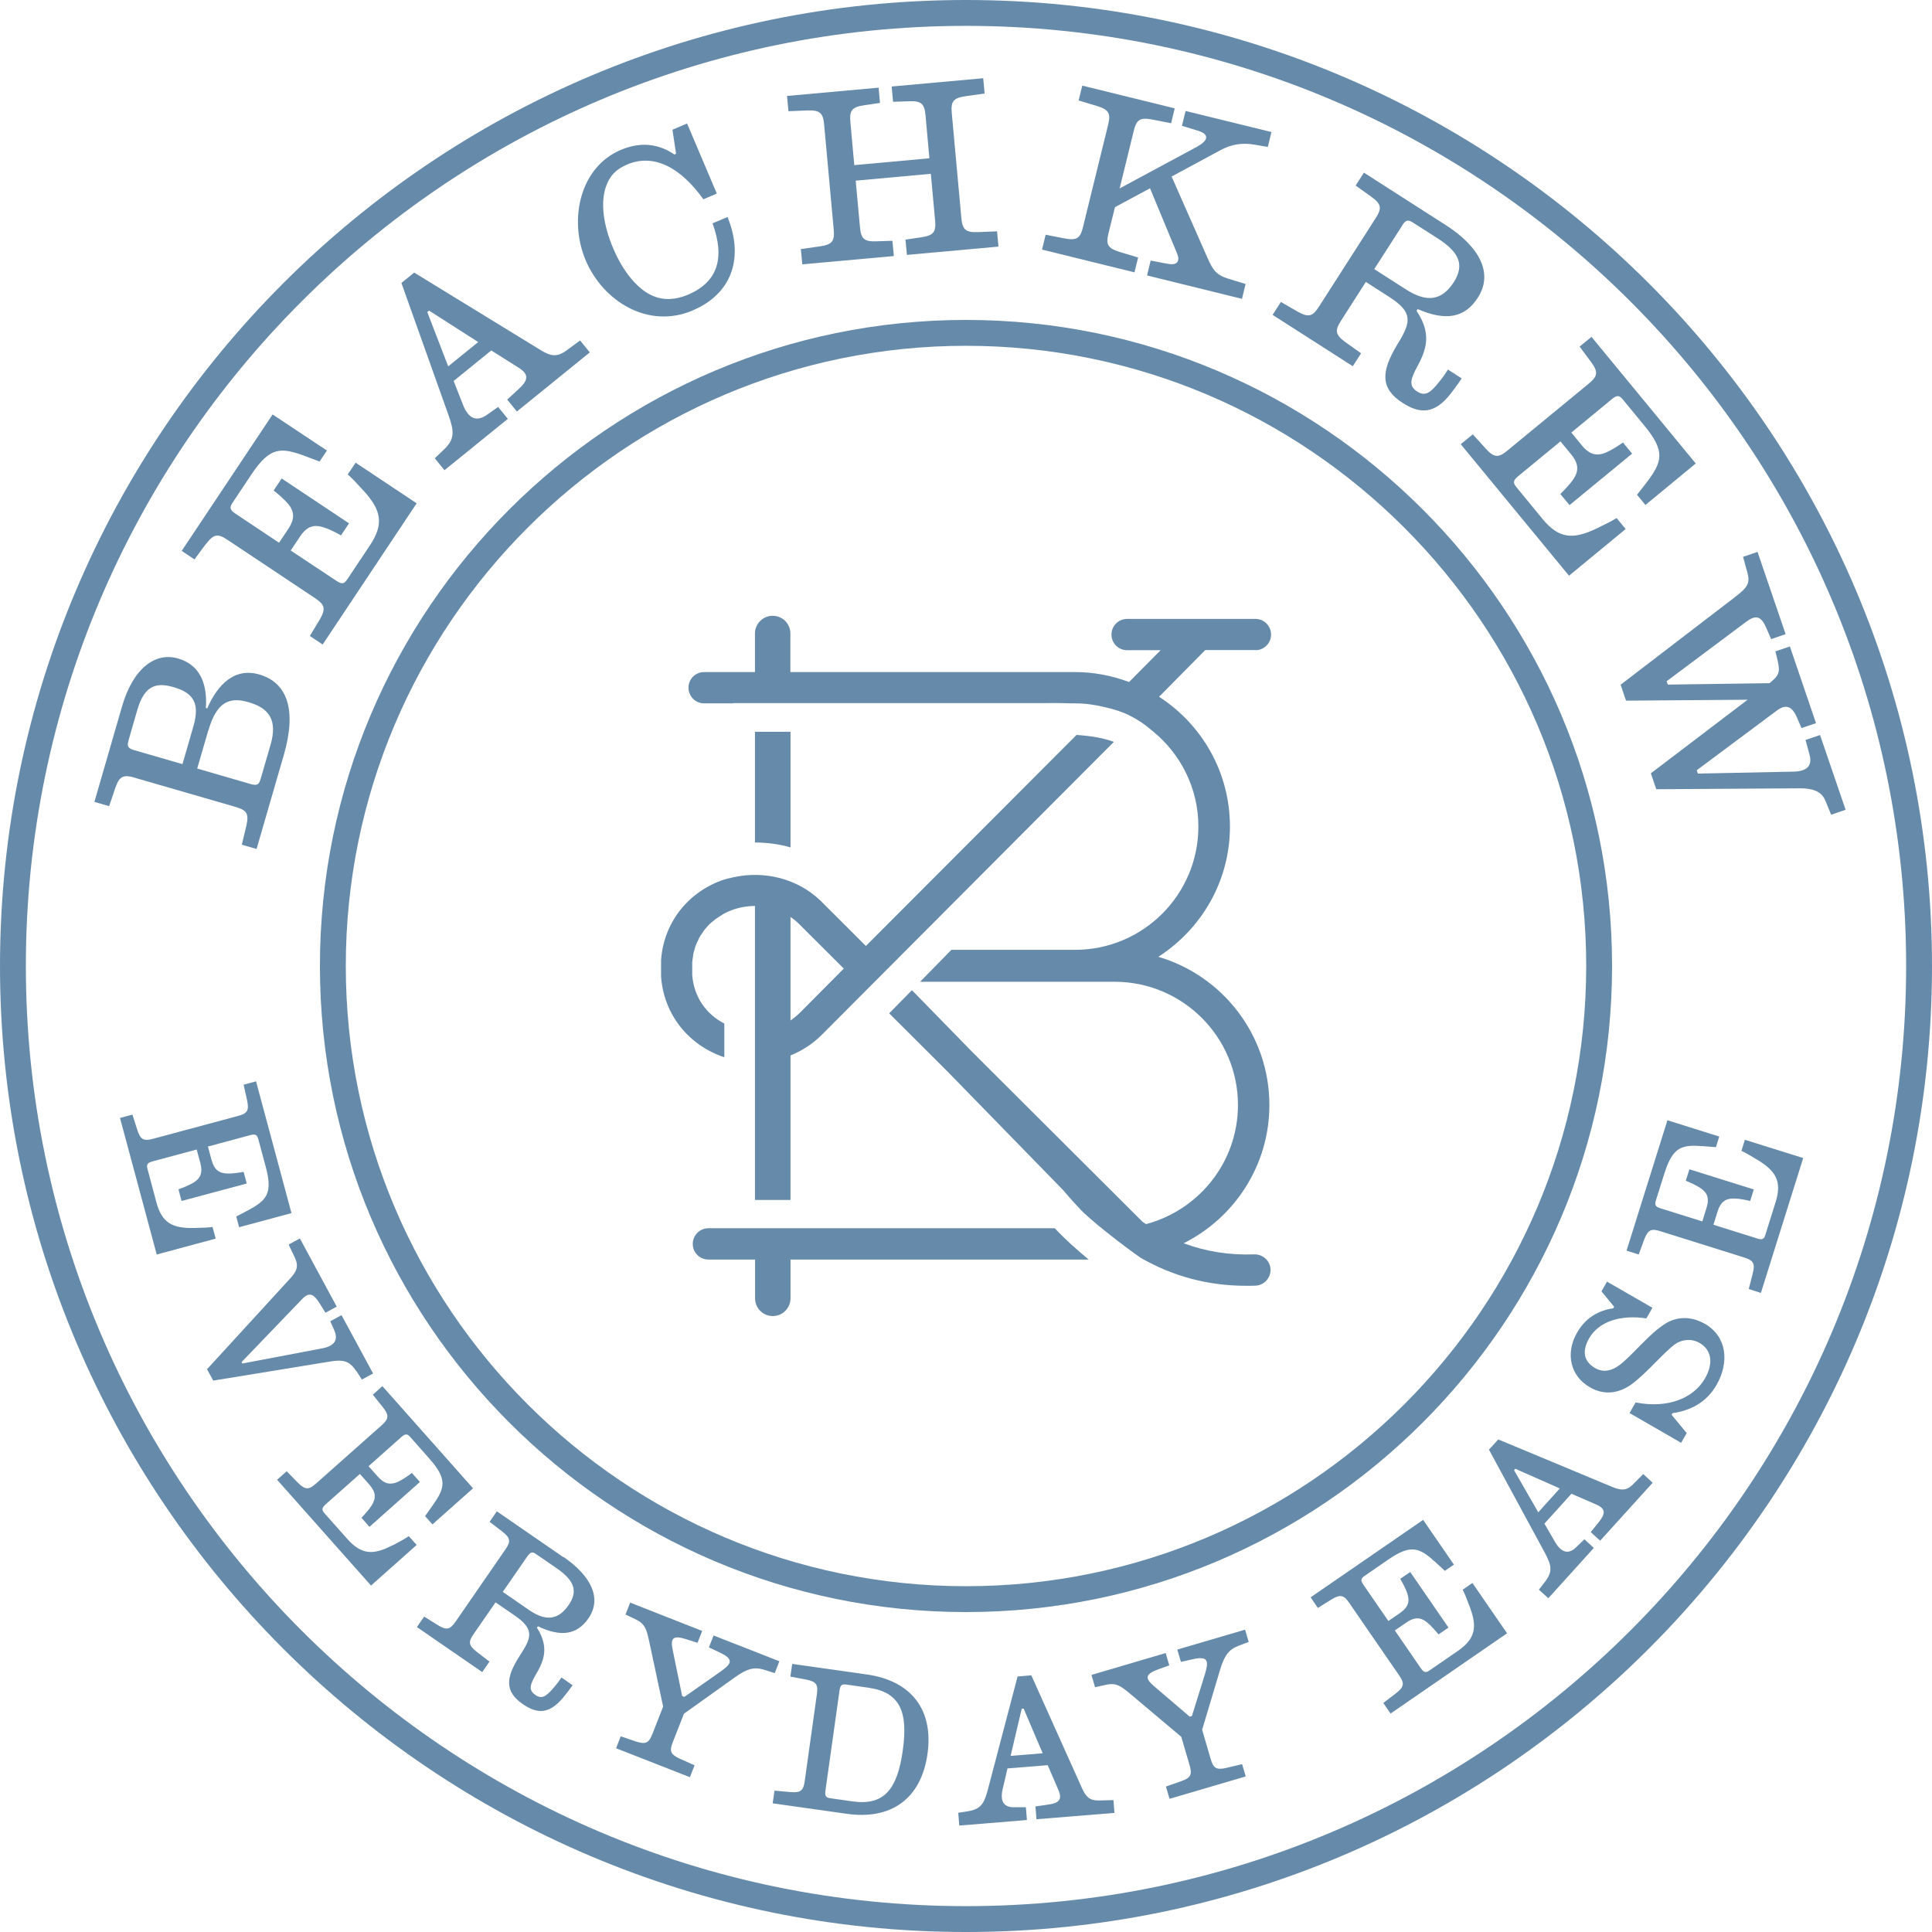 <svg xmlns="http://www.w3.org/2000/svg" fill="none" viewBox="0 0 169 169" height="169" width="169">
<g clip-path="url(#clip0_2013_1503)">
<path fill="#668AA9" d="M84.5 27.986C53.335 27.986 27.985 53.336 27.985 84.5C27.985 115.664 53.335 141.014 84.5 141.014C115.664 141.014 141.014 115.664 141.014 84.5C141.014 53.336 115.664 27.986 84.5 27.986ZM84.5 138.752C54.58 138.752 30.248 114.409 30.248 84.5C30.248 54.591 54.591 30.248 84.5 30.248C114.408 30.248 138.752 54.591 138.752 84.5C138.752 114.409 114.408 138.752 84.5 138.752Z"></path>
<path fill="#668AA9" d="M84.5 0C37.906 0 0 37.906 0 84.5C0 131.094 37.906 169 84.5 169C131.094 169 169 131.094 169 84.5C169 37.906 131.094 0 84.5 0ZM84.5 166.738C39.151 166.738 2.262 129.849 2.262 84.5C2.262 39.151 39.151 2.262 84.5 2.262C129.849 2.262 166.738 39.151 166.738 84.5C166.738 129.849 129.849 166.738 84.5 166.738Z"></path>
<path fill="#668AA9" d="M11.776 68.03L20.61 70.586C21.572 70.869 21.798 71.163 21.549 72.238L21.153 73.889L22.443 74.263L24.83 66.028C25.995 62.001 25.067 59.693 22.692 59.003C20.497 58.369 19.049 59.874 18.122 61.967L18.009 61.933C18.156 59.682 17.409 58.132 15.577 57.6C13.676 57.046 11.685 58.313 10.667 61.819L8.258 70.145L9.547 70.518L10.09 68.912C10.452 67.871 10.814 67.747 11.764 68.019L11.776 68.03ZM18.235 63.878C18.936 61.458 20.022 60.915 21.742 61.424C23.563 61.944 24.287 63.007 23.665 65.156L22.794 68.154C22.658 68.607 22.511 68.754 21.923 68.584L17.251 67.227L18.224 63.878H18.235ZM11.233 64.795L12.013 62.091C12.636 59.964 13.654 59.659 15.192 60.111C17.013 60.632 17.466 61.616 16.923 63.516L15.961 66.842L11.742 65.62C11.154 65.451 11.108 65.247 11.244 64.795H11.233Z"></path>
<path fill="#668AA9" d="M18.043 47.567C18.699 46.684 19.084 46.673 19.909 47.227L27.567 52.329C28.393 52.883 28.529 53.234 27.975 54.184L27.104 55.632L28.224 56.379L36.447 44.026L31.108 40.474L30.418 41.503C30.803 41.831 31.085 42.148 31.798 42.917C33.325 44.592 33.619 45.802 32.375 47.68L30.384 50.666C30.124 51.051 29.943 51.152 29.434 50.813L25.43 48.155L26.244 46.933C26.855 46.017 27.466 45.87 28.28 46.119C28.767 46.266 29.366 46.571 29.83 46.831L30.531 45.779L24.638 41.854L23.936 42.906C24.355 43.234 24.864 43.675 25.192 44.06C25.735 44.716 25.825 45.338 25.226 46.254L24.411 47.476L20.577 44.92C20.068 44.58 20.09 44.377 20.339 43.981L21.991 41.503C23.62 39.06 24.581 39.117 26.663 39.886C27.013 40.022 27.613 40.248 27.952 40.372L28.597 39.411L23.846 36.255L15.894 48.189L17.013 48.935L18.02 47.567H18.043Z"></path>
<path fill="#668AA9" d="M38.8 39.354L38.031 40.089L38.879 41.13L44.422 36.639L43.574 35.599L42.59 36.289C41.764 36.877 40.995 36.718 40.486 35.372L39.682 33.325L42.974 30.655L45.395 32.182C46.368 32.804 46.13 33.347 45.338 34.06L44.365 34.954L45.214 35.995L51.594 30.825L50.745 29.784L49.49 30.701C48.687 31.266 48.144 31.142 47.306 30.633L36.232 23.846L35.112 24.75L39.252 36.368C39.728 37.736 39.795 38.426 38.811 39.343L38.8 39.354ZM37.375 27.296L37.533 27.171L41.832 29.92L39.207 32.047L37.375 27.296Z"></path>
<path fill="#668AA9" d="M60.598 27.149C63.845 25.78 65.168 22.76 63.641 18.982L62.329 19.536C63.438 22.579 62.782 24.671 60.18 25.78C59.071 26.244 58.064 26.278 57.16 25.904C55.825 25.361 54.535 23.834 53.642 21.73C52.748 19.626 52.533 17.715 52.997 16.346C53.325 15.384 53.89 14.796 54.863 14.389C57.205 13.393 59.558 14.672 61.526 17.432L62.702 16.934L60.101 10.803L58.822 11.346L59.139 13.45L58.992 13.518C57.782 12.681 56.221 12.307 54.309 13.111C50.746 14.615 49.716 19.174 51.232 22.771C52.748 26.346 56.684 28.811 60.587 27.16L60.598 27.149Z"></path>
<path fill="#668AA9" d="M70.655 9.66C71.752 9.626 72.001 9.909 72.091 10.905L72.928 20.067C73.019 21.063 72.826 21.391 71.729 21.549L70.055 21.787L70.18 23.122L78.188 22.398L78.064 21.063L76.661 21.108C75.564 21.153 75.315 20.859 75.225 19.875L74.851 15.803L81.424 15.203L81.797 19.276C81.887 20.271 81.695 20.588 80.598 20.757L79.206 20.961L79.331 22.296L87.34 21.572L87.215 20.237L85.53 20.305C84.433 20.339 84.184 20.056 84.093 19.061L83.256 9.898C83.166 8.903 83.358 8.574 84.455 8.416L86.129 8.179L86.005 6.844L77.996 7.568L78.121 8.903L79.523 8.857C80.62 8.812 80.869 9.106 80.96 10.09L81.299 13.846L74.727 14.445L74.388 10.69C74.297 9.694 74.489 9.366 75.587 9.208L76.978 9.004L76.854 7.67L68.845 8.393L68.969 9.728L70.655 9.66Z"></path>
<path fill="#668AA9" d="M99.545 22.522L97.927 22.036C96.875 21.708 96.728 21.368 96.966 20.395L97.531 18.122L100.597 16.47L102.837 21.866C103.074 22.432 103.108 22.545 103.051 22.782C102.984 23.042 102.746 23.189 102.079 23.065L100.653 22.794L100.337 24.094L108.64 26.142L108.956 24.841L107.474 24.389C106.366 24.049 106.094 23.608 105.619 22.545L102.486 15.441L106.784 13.122C107.678 12.647 108.606 12.454 109.771 12.658L110.902 12.85L111.219 11.55L103.708 9.706L103.391 11.007L104.839 11.448C105.348 11.617 105.563 11.832 105.495 12.115C105.438 12.33 105.167 12.579 104.703 12.839L97.939 16.482L99.171 11.459C99.409 10.486 99.703 10.249 100.778 10.452L102.441 10.78L102.757 9.479L94.669 7.489L94.353 8.789L95.97 9.276C97.022 9.604 97.169 9.943 96.932 10.916L94.737 19.852C94.5 20.825 94.206 21.063 93.131 20.859L91.468 20.531L91.151 21.832L99.239 23.823L99.556 22.522H99.545Z"></path>
<path fill="#668AA9" d="M119.058 30.904L117.678 29.92C116.784 29.275 116.761 28.902 117.304 28.053L119.476 24.66L121.501 25.961C122.61 26.673 123.209 27.296 123.119 28.155C123.062 28.721 122.655 29.456 122.202 30.18C120.8 32.522 120.732 33.981 122.7 35.248C124.261 36.243 125.517 36.209 126.908 34.422C127.191 34.049 127.564 33.562 127.858 33.099L126.659 32.329C126.388 32.759 126.162 33.076 125.924 33.359C125.098 34.422 124.634 34.682 123.956 34.241C123.187 33.743 123.401 33.133 123.978 32.058C124.533 31.04 124.962 29.999 124.646 28.755C124.521 28.268 124.295 27.759 123.91 27.194L124.012 27.035C126.467 28.11 128.141 27.805 129.272 26.04C130.641 23.913 129.453 21.606 126.456 19.683L119.307 15.101L118.583 16.233L119.963 17.217C120.856 17.861 120.879 18.235 120.336 19.083L115.37 26.832C114.827 27.669 114.476 27.805 113.515 27.262L112.044 26.413L111.32 27.544L118.334 32.035L119.058 30.904ZM122.655 19.717C122.983 19.196 123.198 19.219 123.594 19.468L125.754 20.848C127.677 22.081 128.118 23.189 127.168 24.683C126.173 26.221 124.906 26.549 122.983 25.316L120.211 23.54L122.666 19.717H122.655Z"></path>
<path fill="#668AA9" d="M127.814 38.902L137.248 50.361L142.202 46.277L141.411 45.316C140.981 45.587 140.596 45.768 139.657 46.232C137.61 47.205 136.377 47.148 134.929 45.395L132.655 42.623C132.361 42.261 132.316 42.058 132.791 41.662L136.501 38.608L137.429 39.739C138.13 40.587 138.096 41.221 137.621 41.933C137.338 42.352 136.863 42.838 136.49 43.212L137.293 44.184L142.768 39.682L141.965 38.709C141.535 39.015 140.958 39.377 140.494 39.58C139.714 39.908 139.08 39.818 138.379 38.969L137.451 37.838L141.003 34.909C141.478 34.524 141.671 34.592 141.965 34.954L143.854 37.25C145.72 39.513 145.381 40.417 144.046 42.193C143.82 42.487 143.413 42.997 143.198 43.279L143.933 44.173L148.333 40.542L139.216 29.468L138.175 30.316L139.182 31.673C139.838 32.556 139.736 32.929 138.967 33.562L131.863 39.411C131.094 40.044 130.709 40.067 129.974 39.252L128.832 37.997L127.791 38.845L127.814 38.902Z"></path>
<path fill="#668AA9" d="M159.204 64.297L157.937 64.727L158.276 65.971C158.582 67.046 157.993 67.464 156.907 67.498L148.525 67.668L148.423 67.374L155.392 62.182C156.229 61.548 156.76 61.774 157.19 62.77L157.586 63.686L158.853 63.256L156.568 56.548L155.301 56.978C155.358 57.193 155.437 57.51 155.516 57.872C155.72 58.788 155.618 59.105 154.781 59.761L145.89 59.885L145.788 59.591L152.733 54.399C153.672 53.686 154.102 53.98 154.532 54.987L154.928 55.904L156.195 55.474L153.74 48.279L152.473 48.709L152.846 50.067C153.107 51.005 152.88 51.367 151.828 52.182L141.761 59.897L142.236 61.288L152.869 61.209L144.408 67.645L144.883 69.037L157.405 68.957C158.525 68.946 159.317 69.206 159.656 69.998L160.177 71.265L161.443 70.835L159.204 64.286V64.297Z"></path>
<path fill="#668AA9" d="M18.608 107.328C18.189 107.384 17.838 107.395 16.968 107.418C15.078 107.452 14.162 106.977 13.676 105.156L12.906 102.271C12.805 101.898 12.85 101.728 13.336 101.592L17.205 100.552L17.522 101.728C17.759 102.61 17.522 103.086 16.911 103.459C16.549 103.674 16.029 103.889 15.61 104.036L15.882 105.054L21.583 103.527L21.311 102.509C20.881 102.588 20.316 102.667 19.897 102.656C19.185 102.633 18.744 102.35 18.506 101.468L18.189 100.292L21.888 99.296C22.375 99.16 22.499 99.296 22.601 99.669L23.246 102.068C23.879 104.42 23.314 104.997 21.685 105.88C21.402 106.027 20.927 106.276 20.666 106.411L20.915 107.35L25.497 106.117L22.397 94.59L21.311 94.884L21.617 96.264C21.809 97.158 21.617 97.407 20.802 97.622L13.393 99.613C12.59 99.828 12.296 99.715 12.013 98.844L11.583 97.498L10.497 97.792L13.71 109.737L18.868 108.346L18.596 107.35L18.608 107.328Z"></path>
<path fill="#668AA9" d="M31.176 119.929L31.651 120.676L32.635 120.144L29.875 115.042L28.891 115.574L29.241 116.366C29.581 117.146 29.343 117.734 28.167 117.949L21.198 119.273L21.131 119.148L26.413 113.651C27.069 112.949 27.465 113.232 27.94 113.979L28.472 114.827L29.456 114.296L26.232 108.334L25.248 108.866L25.802 110.031C26.142 110.778 25.95 111.207 25.407 111.807L18.11 119.771L18.653 120.766L28.777 119.114C29.965 118.911 30.542 118.99 31.153 119.929H31.176Z"></path>
<path fill="#668AA9" d="M34.343 135.166C32.669 136.037 31.639 136.026 30.384 134.623L28.404 132.395C28.144 132.101 28.11 131.931 28.483 131.592L31.481 128.933L32.295 129.849C32.906 130.54 32.895 131.06 32.522 131.671C32.295 132.033 31.922 132.451 31.617 132.768L32.318 133.56L36.73 129.635L36.028 128.843C35.678 129.114 35.214 129.431 34.829 129.612C34.184 129.906 33.664 129.849 33.053 129.171L32.239 128.255L35.101 125.709C35.485 125.37 35.644 125.427 35.904 125.721L37.544 127.576C39.173 129.408 38.913 130.166 37.849 131.682C37.669 131.931 37.352 132.372 37.182 132.621L37.827 133.345L41.379 130.189L33.449 121.252L32.612 121.999L33.494 123.096C34.06 123.82 34.003 124.126 33.381 124.68L27.646 129.77C27.024 130.325 26.707 130.347 26.062 129.702L25.078 128.696L24.241 129.442L32.454 138.695L36.447 135.143L35.757 134.374C35.406 134.612 35.101 134.781 34.331 135.189L34.343 135.166Z"></path>
<path fill="#668AA9" d="M49.286 136.218L43.461 132.202L42.827 133.119L43.947 133.978C44.671 134.544 44.682 134.861 44.207 135.539L39.852 141.851C39.377 142.53 39.083 142.643 38.302 142.157L37.103 141.41L36.47 142.327L42.182 146.263L42.816 145.347L41.696 144.487C40.972 143.922 40.961 143.605 41.436 142.926L43.347 140.166L44.999 141.297C45.904 141.919 46.379 142.462 46.277 143.175C46.221 143.65 45.847 144.238 45.463 144.838C44.23 146.75 44.128 147.96 45.734 149.068C47.001 149.939 48.053 149.951 49.264 148.492C49.512 148.186 49.829 147.79 50.089 147.417L49.116 146.738C48.879 147.089 48.675 147.349 48.483 147.575C47.759 148.435 47.374 148.65 46.82 148.254C46.187 147.824 46.39 147.315 46.899 146.433C47.397 145.596 47.77 144.747 47.544 143.707C47.454 143.299 47.284 142.87 46.967 142.383L47.058 142.259C49.071 143.22 50.474 143.005 51.469 141.569C52.668 139.838 51.741 137.881 49.297 136.195L49.286 136.218ZM49.739 140.404C48.868 141.659 47.804 141.897 46.243 140.811L43.981 139.25L46.13 136.139C46.424 135.72 46.594 135.732 46.911 135.958L48.675 137.168C50.236 138.243 50.587 139.182 49.739 140.404Z"></path>
<path fill="#668AA9" d="M68.165 145.313L62.419 143.062L62.012 144.102L62.962 144.555C64.308 145.177 63.912 145.584 63.018 146.229L59.862 148.435L59.67 148.356L58.844 144.329C58.641 143.322 58.833 143.016 59.998 143.378L61.016 143.706L61.423 142.666L55.123 140.188L54.715 141.229L55.62 141.659C56.435 142.055 56.559 142.553 56.774 143.514L58.007 149.283L57.068 151.681C56.763 152.451 56.503 152.62 55.632 152.337L54.297 151.885L53.89 152.926L60.349 155.46L60.756 154.419L59.466 153.842C58.629 153.457 58.55 153.152 58.856 152.383L59.828 149.905L64.263 146.738C65.36 145.946 65.993 145.799 66.842 146.059L67.769 146.353L68.177 145.313H68.165Z"></path>
<path fill="#668AA9" d="M75.779 146.467L69.297 145.55L69.139 146.659L70.519 146.919C71.424 147.1 71.571 147.372 71.457 148.197L70.394 155.788C70.281 156.613 70.055 156.84 69.15 156.76L67.747 156.636L67.589 157.745L74.071 158.661C77.962 159.215 80.575 157.337 81.129 153.435C81.683 149.532 79.693 147.01 75.79 146.467H75.779ZM78.969 153.129C78.494 156.489 77.362 157.971 74.568 157.575L72.657 157.303C72.272 157.247 72.136 157.145 72.204 156.636L73.437 147.869C73.505 147.36 73.675 147.304 74.059 147.36L75.971 147.632C78.754 148.028 79.444 149.77 78.969 153.118V153.129Z"></path>
<path fill="#668AA9" d="M96.117 157.496C95.303 157.507 94.986 157.168 94.647 156.421L90.213 146.546L89.013 146.648L86.4 156.591C86.084 157.756 85.801 158.254 84.692 158.435L83.821 158.57L83.912 159.69L89.828 159.204L89.737 158.084H88.731C87.882 158.118 87.43 157.643 87.713 156.478L88.131 154.69L91.649 154.408L92.588 156.591C92.973 157.485 92.543 157.733 91.672 157.858L90.575 158.016L90.665 159.136L97.486 158.582L97.396 157.462L96.106 157.496H96.117ZM88.403 153.593L89.375 149.464H89.545L91.208 153.367L88.403 153.593Z"></path>
<path fill="#668AA9" d="M108.323 143.967L109.228 143.627L108.911 142.553L102.984 144.295L103.3 145.369L104.33 145.143C105.767 144.804 105.71 145.381 105.405 146.433L104.262 150.109L104.07 150.166L100.948 147.496C100.167 146.829 100.133 146.467 101.276 146.037L102.282 145.675L101.966 144.6L95.473 146.512L95.789 147.587L96.773 147.372C97.656 147.179 98.063 147.507 98.821 148.13L103.334 151.93L104.058 154.408C104.296 155.211 104.183 155.505 103.323 155.81L101.988 156.274L102.305 157.349L108.968 155.392L108.651 154.317L107.282 154.645C106.389 154.849 106.14 154.668 105.902 153.865L105.156 151.308L106.717 146.093C107.101 144.792 107.509 144.283 108.334 143.967H108.323Z"></path>
<path fill="#668AA9" d="M127.927 139.023C128.13 139.397 128.243 139.725 128.56 140.539C129.228 142.304 129.08 143.333 127.531 144.408L125.065 146.105C124.748 146.331 124.567 146.342 124.284 145.924L122.011 142.621L123.017 141.931C123.775 141.41 124.296 141.478 124.85 141.931C125.178 142.202 125.551 142.621 125.834 142.971L126.705 142.372L123.357 137.508L122.486 138.107C122.712 138.492 122.972 138.99 123.108 139.397C123.323 140.075 123.21 140.585 122.452 141.105L121.445 141.795L119.273 138.639C118.979 138.22 119.058 138.062 119.386 137.836L121.422 136.433C123.436 135.042 124.171 135.392 125.54 136.625C125.766 136.84 126.162 137.202 126.388 137.406L127.18 136.863L124.488 132.949L114.646 139.725L115.28 140.652L116.479 139.906C117.26 139.431 117.565 139.533 118.029 140.223L122.384 146.546C122.859 147.236 122.848 147.541 122.124 148.107L121.004 148.967L121.637 149.894L131.829 142.87L128.798 138.469L127.949 139.057L127.927 139.023Z"></path>
<path fill="#668AA9" d="M142.847 129.849C142.258 130.415 141.795 130.381 141.048 130.076L131.06 125.913L130.245 126.806L135.143 135.845C135.709 136.908 135.845 137.462 135.154 138.356L134.612 139.057L135.437 139.804L139.419 135.404L138.593 134.646L137.869 135.347C137.259 135.947 136.614 135.901 136.014 134.861L135.098 133.277L137.462 130.664L139.645 131.614C140.528 131.999 140.392 132.474 139.838 133.164L139.148 134.023L139.973 134.77L144.566 129.702L143.74 128.944L142.824 129.861L142.847 129.849ZM134.555 132.281L132.44 128.605L132.553 128.481L136.444 130.2L134.555 132.293V132.281Z"></path>
<path fill="#668AA9" d="M149.103 115.789C147.881 115.087 146.625 115.189 145.686 115.777C144.216 116.694 142.779 118.583 141.648 119.42C140.992 119.906 140.257 120.087 139.544 119.68C138.526 119.092 138.368 118.198 139.001 117.078C139.861 115.574 141.795 114.986 144.012 115.325L144.544 114.397L140.573 112.112L140.087 112.961L141.196 114.307L141.116 114.443C139.963 114.601 138.741 115.189 137.96 116.558C136.886 118.424 137.395 120.393 139.08 121.354C140.37 122.101 141.671 121.863 142.757 121.06C144.091 120.065 145.494 118.345 146.501 117.599C146.987 117.237 147.858 117.01 148.673 117.474C149.691 118.062 149.928 119.216 149.137 120.585C148.141 122.304 145.913 123.232 143.073 122.678L142.542 123.605L147.055 126.207L147.542 125.359L146.218 123.752L146.297 123.617C147.836 123.39 149.238 122.723 150.143 121.162C151.297 119.16 151.06 116.909 149.137 115.8L149.103 115.789Z"></path>
<path fill="#668AA9" d="M152.315 100.665C152.7 100.834 153.005 101.027 153.752 101.468C155.358 102.452 155.878 103.346 155.324 105.144L154.43 107.995C154.317 108.368 154.181 108.493 153.706 108.334L149.883 107.135L150.245 105.97C150.516 105.099 150.98 104.828 151.681 104.839C152.111 104.839 152.666 104.952 153.095 105.054L153.412 104.047L147.779 102.282L147.462 103.289C147.869 103.447 148.39 103.685 148.74 103.923C149.329 104.318 149.555 104.794 149.272 105.676L148.91 106.841L145.256 105.699C144.77 105.551 144.736 105.37 144.849 104.997L145.596 102.633C146.331 100.303 147.111 100.122 148.955 100.258C149.272 100.28 149.804 100.325 150.098 100.348L150.392 99.42L145.856 97.995L142.281 109.398L143.345 109.737L143.831 108.413C144.159 107.554 144.453 107.452 145.245 107.701L152.564 109.997C153.356 110.246 153.548 110.495 153.322 111.388L152.971 112.757L154.034 113.097L157.733 101.298L152.632 99.703L152.326 100.687L152.315 100.665Z"></path>
<path fill="#668AA9" d="M69.15 64.014H66.039V73.697C67.102 73.697 68.143 73.833 69.15 74.127V64.014Z"></path>
<path fill="#668AA9" d="M63.358 92.498V89.534C61.718 88.685 60.688 87.147 60.552 85.292V84.172C60.564 84.082 60.575 83.98 60.586 83.889C60.62 83.731 60.62 83.561 60.654 83.403C60.688 83.267 60.733 83.143 60.767 83.007C60.801 82.894 60.824 82.781 60.869 82.679C60.914 82.554 60.982 82.43 61.039 82.305C61.084 82.204 61.129 82.102 61.175 82.011C61.242 81.887 61.322 81.774 61.401 81.661C61.457 81.57 61.514 81.48 61.582 81.389C61.661 81.276 61.763 81.174 61.853 81.073C61.921 80.993 61.989 80.903 62.068 80.835C62.17 80.733 62.283 80.654 62.396 80.564C62.475 80.496 62.555 80.416 62.645 80.36C62.77 80.269 62.905 80.201 63.03 80.111C63.12 80.055 63.199 79.998 63.29 79.941C63.516 79.817 63.765 79.704 64.014 79.613C64.613 79.387 65.303 79.251 66.039 79.251V104.963H69.149V92.328C70.168 91.909 71.118 91.299 71.932 90.473L97.429 64.897C96.558 64.557 95.438 64.376 94.171 64.286L75.744 82.747L71.932 78.946C71.876 78.889 71.808 78.822 71.74 78.754C69.738 76.853 66.887 76.152 64.195 76.729C63.776 76.819 63.369 76.921 63.064 77.034C60.043 78.165 58.041 80.835 57.826 84.002C57.826 84.036 57.826 84.059 57.826 84.093V85.326C57.826 85.326 57.826 85.382 57.826 85.416C58.052 88.685 60.179 91.423 63.369 92.486L63.358 92.498ZM69.149 80.213C69.444 80.405 69.726 80.643 69.987 80.914L73.81 84.726L69.987 88.572C69.715 88.844 69.432 89.07 69.149 89.262V80.213Z"></path>
<path fill="#668AA9" d="M109.816 56.876C110.574 56.876 111.185 56.266 111.185 55.508C111.185 54.75 110.574 54.139 109.816 54.139H98.595C97.837 54.139 97.226 54.75 97.226 55.508C97.226 56.266 97.837 56.876 98.595 56.876H101.524L98.764 59.659C97.282 59.105 95.699 58.788 94.025 58.788H69.138V55.417C69.138 54.557 68.448 53.867 67.589 53.867C66.729 53.867 66.039 54.569 66.039 55.417V58.788H61.593C60.836 58.788 60.225 59.399 60.225 60.157C60.225 60.915 60.836 61.526 61.593 61.526H64.138V61.503H91.242C91.932 61.492 92.792 61.492 93.697 61.526H94.036C94.93 61.526 95.789 61.65 96.615 61.854C98.267 62.193 99.567 62.849 100.834 63.958C103.266 65.937 104.827 68.935 104.827 72.306C104.827 78.245 99.997 83.086 94.047 83.086H83.222L80.484 85.88H97.509C103.447 85.88 108.289 90.71 108.289 96.66C108.289 101.66 104.861 105.857 100.246 107.079C100.144 107.011 100.031 106.932 99.929 106.864L86.593 93.561L84.862 91.83L79.772 86.615L77.781 88.64L82.894 93.742L93.018 104.126C93.086 104.205 93.142 104.273 93.21 104.353C93.21 104.353 93.222 104.364 93.233 104.375C93.267 104.42 93.312 104.466 93.346 104.511C93.731 104.952 94.115 105.382 94.5 105.789C96.004 107.328 99.737 110.02 99.771 110.02C102.622 111.66 105.699 112.474 109.024 112.474C109.284 112.474 109.556 112.474 109.816 112.463C110.574 112.429 111.162 111.796 111.14 111.038C111.106 110.28 110.461 109.703 109.714 109.726C107.542 109.805 105.484 109.477 103.538 108.753C107.972 106.536 111.038 101.954 111.038 96.66C111.038 90.529 106.932 85.337 101.321 83.697C105.076 81.287 107.588 77.091 107.588 72.306C107.588 67.521 105.11 63.358 101.389 60.949L105.427 56.865H109.861L109.816 56.876Z"></path>
<path fill="#668AA9" d="M61.966 107.441C61.209 107.441 60.598 108.052 60.598 108.809C60.598 109.567 61.209 110.178 61.966 110.178H66.05V113.572C66.05 114.431 66.74 115.121 67.6 115.121C68.459 115.121 69.15 114.42 69.15 113.572V110.178H95.235C94.171 109.307 93.153 108.38 92.26 107.441H61.966Z"></path>
</g>
<defs>
<clipPath id="clip0_2013_1503">
<rect fill="white" height="169" width="169"></rect>
</clipPath>
</defs>
</svg>
